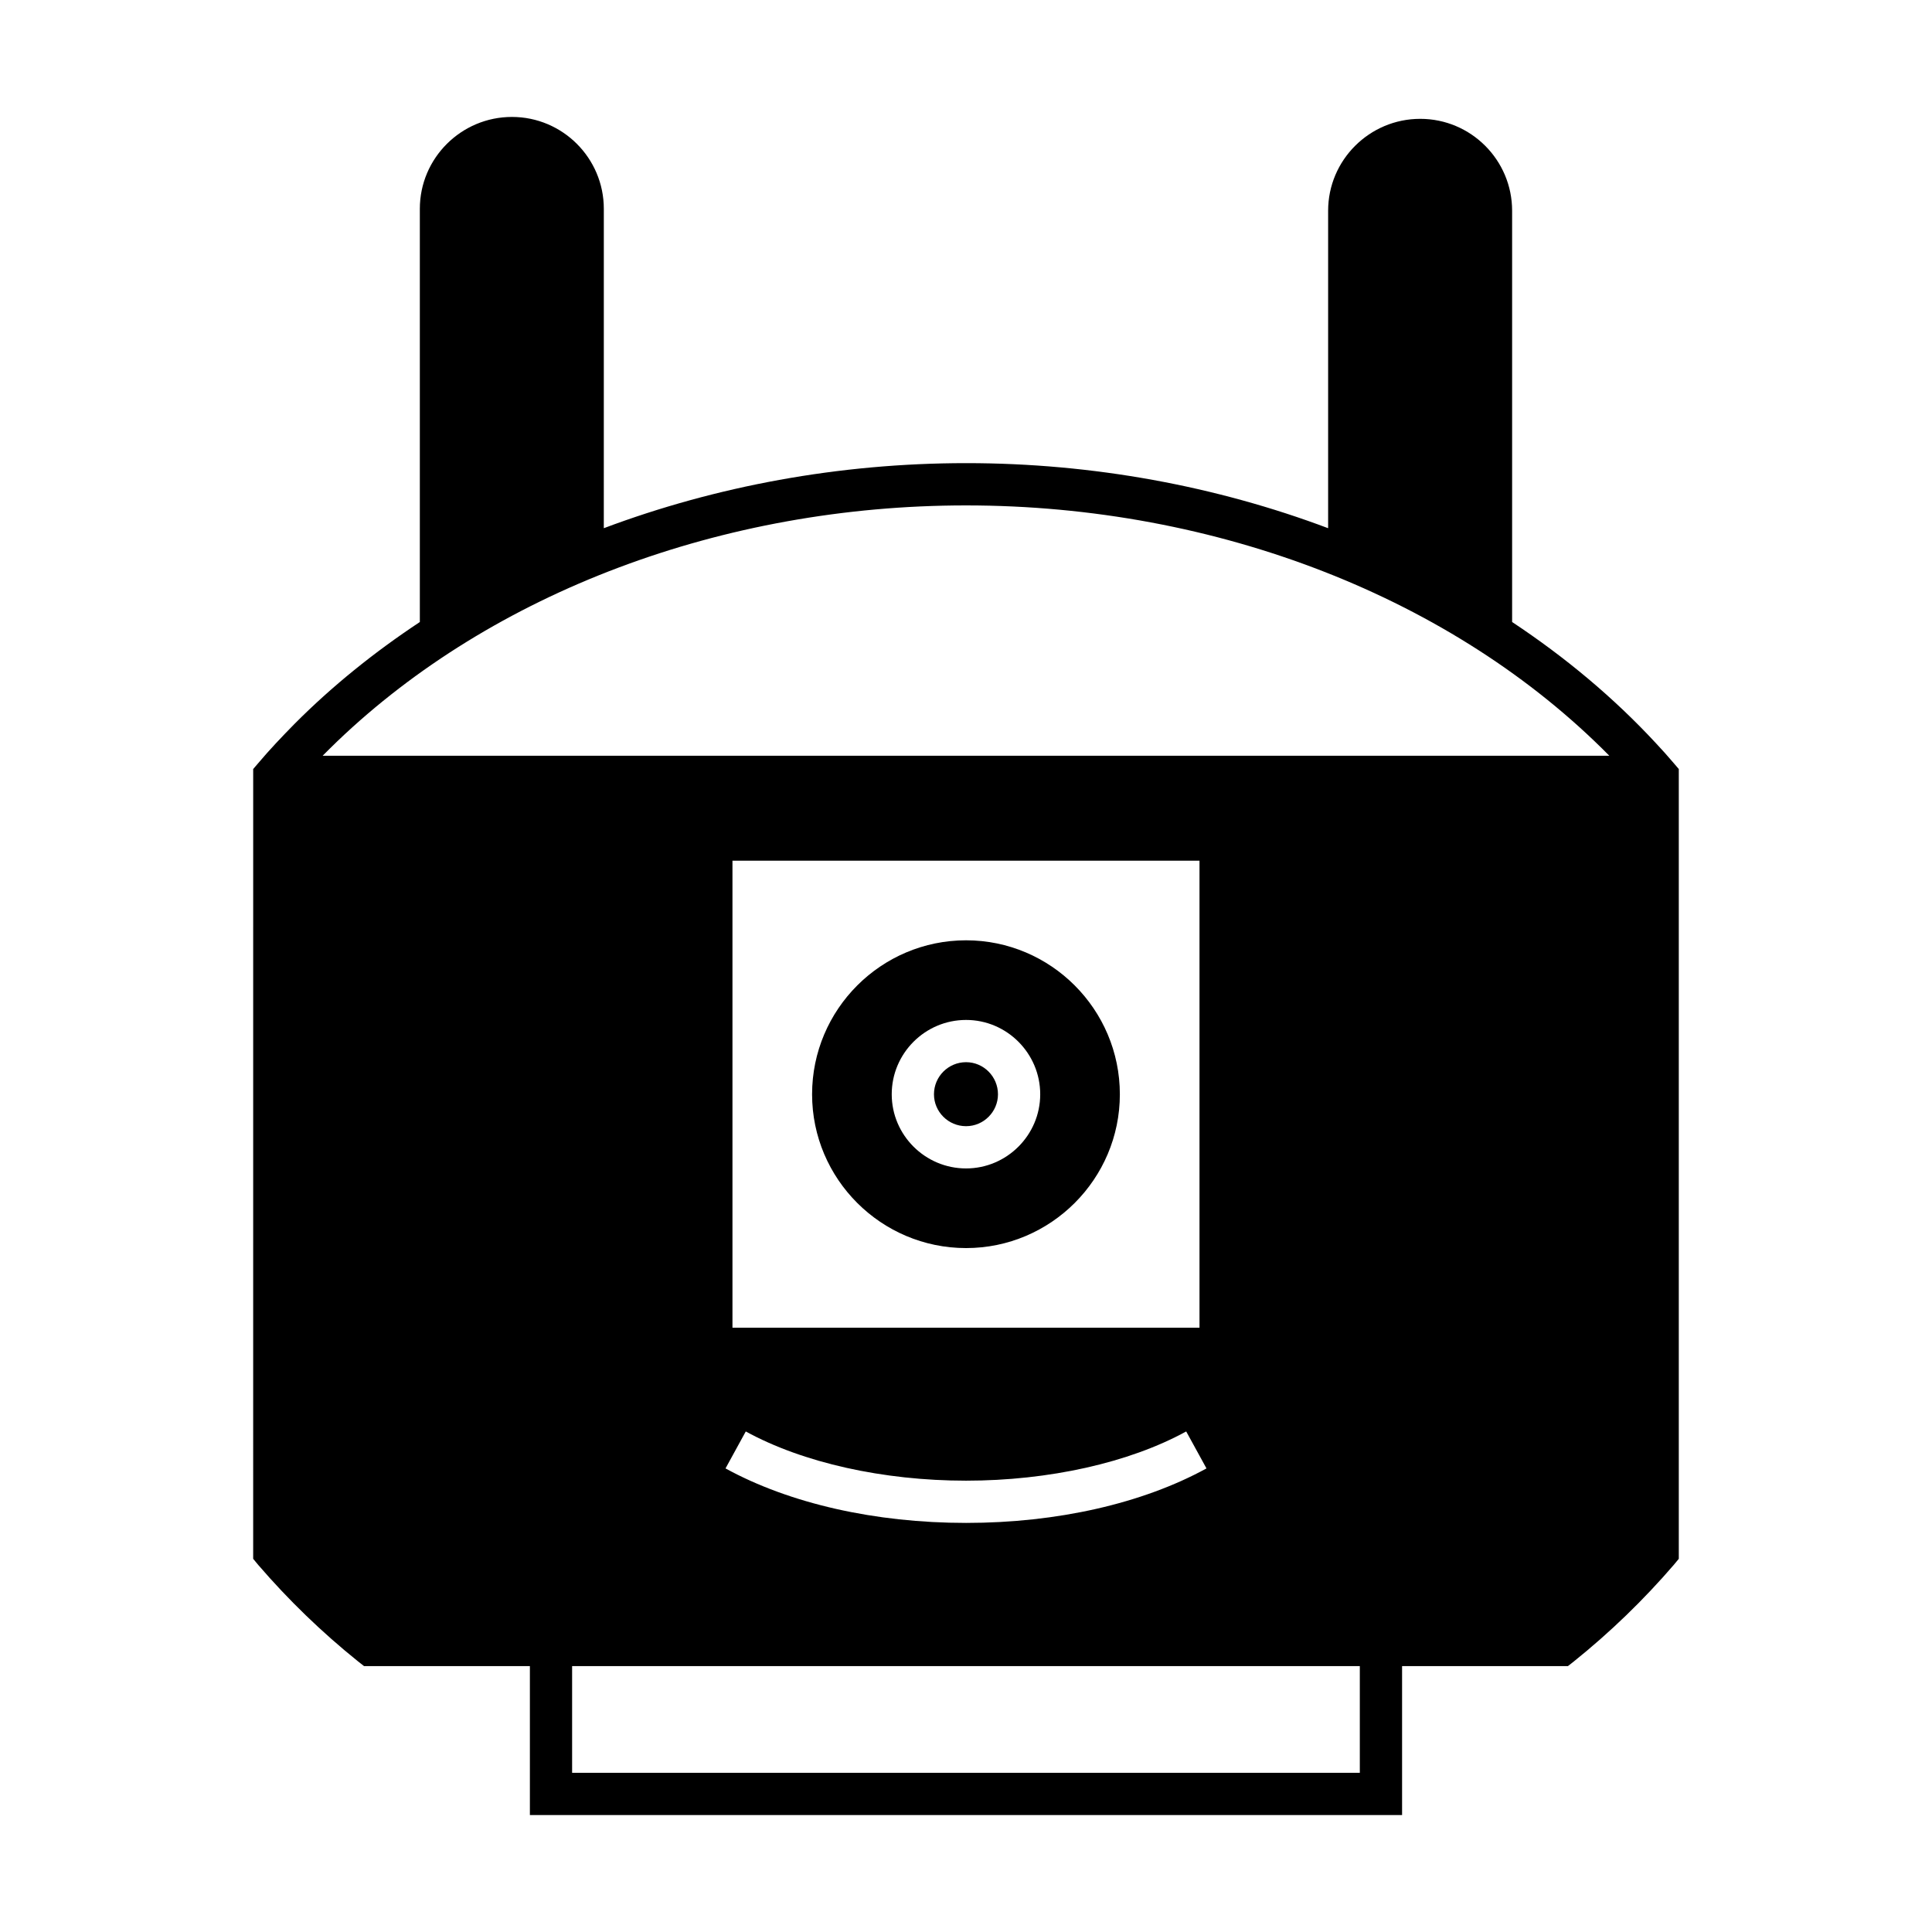 <?xml version="1.0" encoding="UTF-8"?>
<!-- Uploaded to: SVG Repo, www.svgrepo.com, Generator: SVG Repo Mixer Tools -->
<svg fill="#000000" width="800px" height="800px" version="1.1" viewBox="144 144 512 512" xmlns="http://www.w3.org/2000/svg">
 <g>
  <path d="m400.02 393.19c-22.504 0-40.809 18.305-40.809 40.809 0 22.449 18.305 40.754 40.809 40.754 22.449 0 40.754-18.305 40.754-40.754-0.004-22.504-18.309-40.809-40.754-40.809zm0 60.457c-10.859 0-19.703-8.844-19.703-19.648 0-10.859 8.844-19.703 19.703-19.703 10.805 0 19.648 8.844 19.648 19.703 0 10.805-8.844 19.648-19.648 19.648z"/>
  <path d="m400.02 425.49c-4.703 0-8.508 3.809-8.508 8.508 0 4.644 3.805 8.453 8.508 8.453 4.644 0 8.453-3.805 8.453-8.453 0-4.699-3.809-8.508-8.453-8.508z"/>
  <path d="m587.55 346.23c-1.512-1.793-3.078-3.527-4.703-5.262-11.141-12.035-24.016-22.785-38.121-32.133v-108.99c0-13.434-10.914-24.352-24.352-24.352-13.434 0-24.406 10.914-24.406 24.352v84.133c-29.613-11.141-62.305-17.242-95.836-17.242h-0.113c-33.645 0-66.336 6.102-96.004 17.242l0.004-84.637c0-13.434-10.914-24.352-24.352-24.352-13.434 0-24.406 10.914-24.406 24.352v109.5c-12.09 8.004-23.285 17.016-33.25 27.039-3.301 3.359-6.551 6.773-9.57 10.355l-1.344 1.566-0.004 209.3 1.344 1.625c7.949 9.234 16.848 17.855 26.477 25.582l1.566 1.23h43.945v39.465h231.14v-39.465h43.945l1.566-1.23c9.629-7.727 18.527-16.348 26.477-25.582l1.344-1.625v-209.3zm-83.184 267.58h-208.75v-28.27h208.75zm-162.73-90.461c15.113 8.285 36.387 13.043 58.387 13.043 21.945 0 43.215-4.758 58.332-13.043l5.375 9.797c-16.961 9.293-39.578 14.441-63.703 14.441-24.184 0-46.797-5.148-63.758-14.441zm-3.527-27.484v-123.77h123.77v123.77zm-108.6-151.59c1.289-1.289 2.574-2.574 3.918-3.863 41.145-39.352 101.99-62.473 166.59-62.473 66.613 0 129.31 24.629 170.46 66.336z"/>
 </g>
</svg>